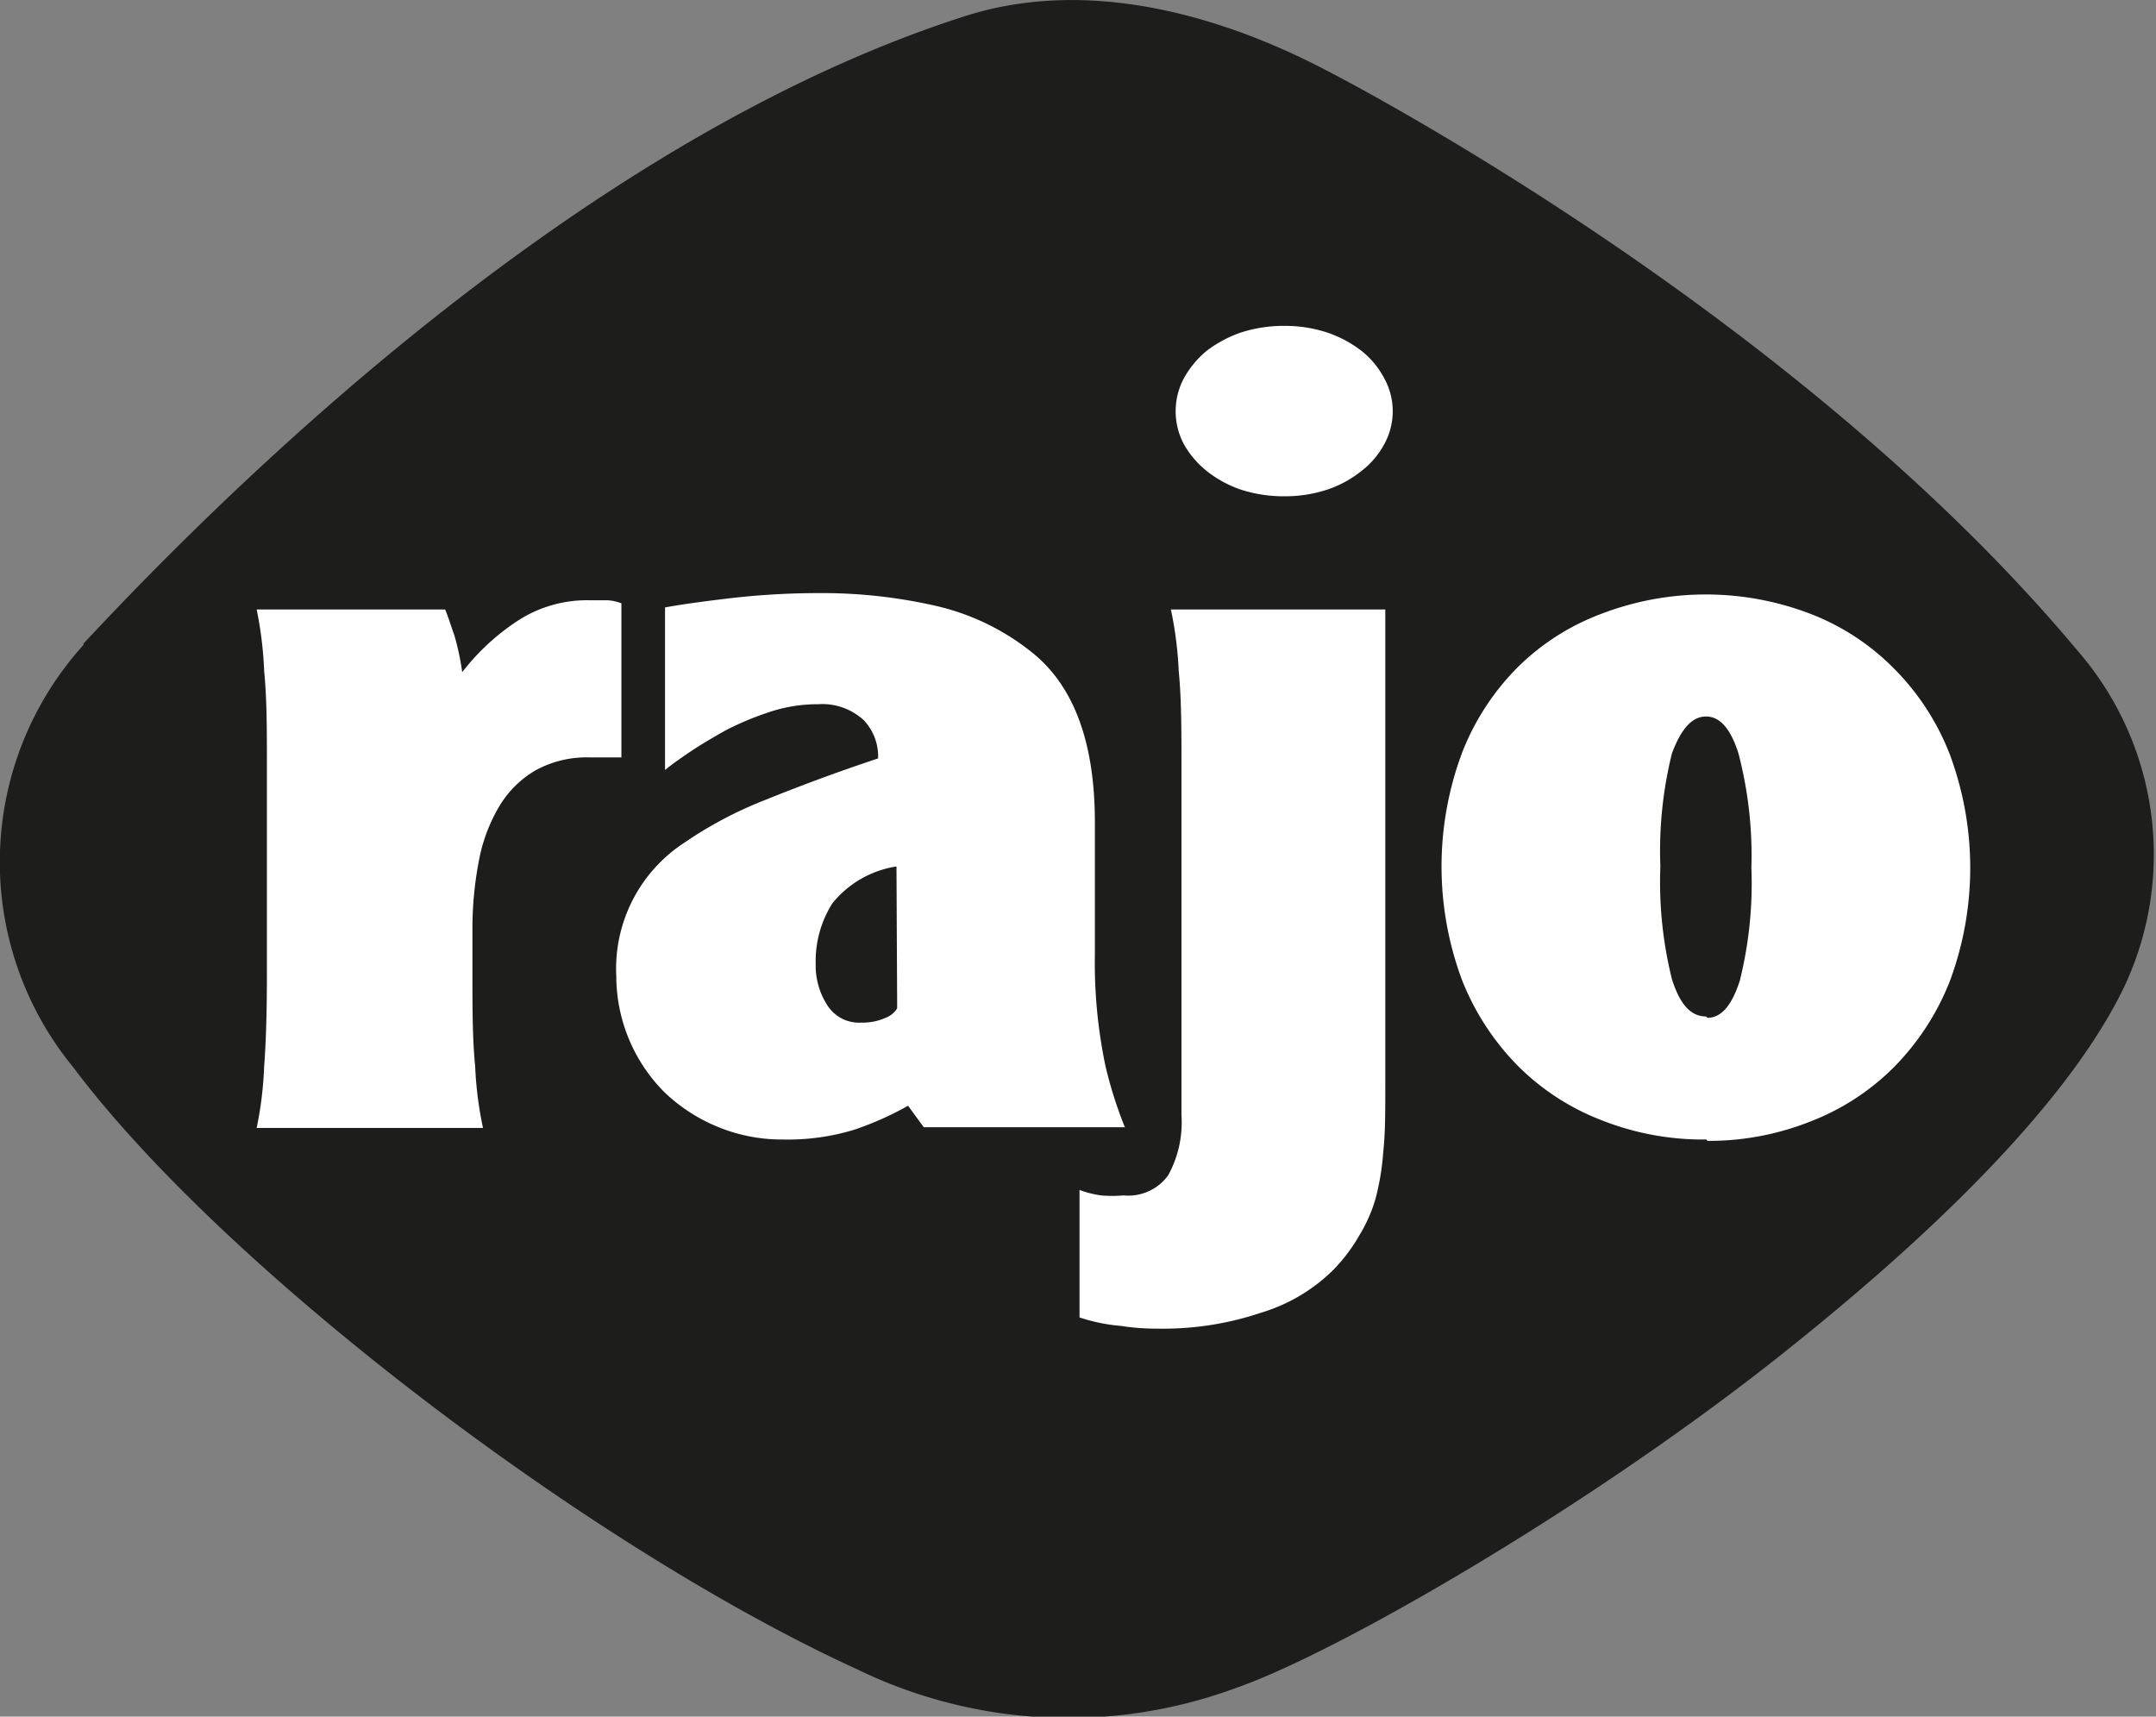 <?xml version="1.0" encoding="UTF-8"?>
<svg xmlns="http://www.w3.org/2000/svg" viewBox="0 0 63.25 50.36">
  <rect x="0" y="0" width="63.25" height="50.36" fill="#808080" stroke="none"/>
  <title>1Asset 4</title>
  <g id="Layer_2" data-name="Layer 2">
    <g id="Layer_1-2" data-name="Layer 1">
      <path d="M2.45,18.88C9,11.86,18.53,3.61,28.29.48c4.13-1.33,8.39.41,10.65,1.6,0,0,13.6,6.94,22,17a9.11,9.11,0,0,1,1.42,9.78c-2,4.27-7.61,8.89-10,10.8-5.73,4.57-13.18,8.85-16.1,9.86a14.17,14.17,0,0,1-11.12-.55c-7.8-3.57-18.54-11.72-23-17.67a9.49,9.49,0,0,1,.31-12.38" fill="#1d1d1b"></path>
      <path d="M13.06,17.88c.09.22.17.48.27.76a7.61,7.61,0,0,1,.23,1.08,6.68,6.68,0,0,1,1.6-1.49,3.72,3.72,0,0,1,2.12-.62l.54,0a1.32,1.32,0,0,1,.41.09v4.52l-.38,0-.54,0a3.13,3.13,0,0,0-1.6.38,3,3,0,0,0-1.06,1.05,4.84,4.84,0,0,0-.6,1.6,10.4,10.4,0,0,0-.19,2v1.32c0,1,0,1.91.08,2.71a10.68,10.68,0,0,0,.23,1.81H7.53a10.9,10.9,0,0,0,.22-1.81c.06-.8.08-1.7.08-2.71V22.4c0-1,0-1.9-.08-2.71a11.2,11.2,0,0,0-.22-1.81Z" fill="#fff"></path>
      <path d="M27.1,33.07l-.46-.63a9.25,9.25,0,0,1-1.6.71,6.69,6.69,0,0,1-2.07.28,4.92,4.92,0,0,1-1.91-.37,5,5,0,0,1-1.55-1,4.83,4.83,0,0,1-1.43-3.42,4.41,4.41,0,0,1,2-3.92,11.81,11.81,0,0,1,2.39-1.26c.94-.38,2-.78,3.29-1.21a1.53,1.53,0,0,0-.43-1.13A1.79,1.79,0,0,0,24,20.66a4.5,4.5,0,0,0-1.4.22,8.87,8.87,0,0,0-1.3.54c-.39.22-.75.43-1.06.64s-.55.38-.73.53V17.82c.55-.1,1.23-.19,2-.28A22.75,22.75,0,0,1,24,17.4a15,15,0,0,1,3.48.38,7,7,0,0,1,2.77,1.34q1.87,1.47,1.87,5V28a14.73,14.73,0,0,0,.31,3.27A12.33,12.33,0,0,0,33,33.07Zm-.8-7.65a3,3,0,0,0-1.88,1.08,3.17,3.17,0,0,0-.49,1.78,2.14,2.14,0,0,0,.34,1.21,1.1,1.1,0,0,0,1,.51,1.63,1.63,0,0,0,.71-.14.67.67,0,0,0,.34-.28Z" fill="#fff"></path>
      <path d="M40.64,17.88v14c0,.74,0,1.38-.06,1.91a7.32,7.32,0,0,1-.23,1.39,4.43,4.43,0,0,1-.47,1.06,5,5,0,0,1-.75,1A5.09,5.09,0,0,1,37,38.51a9,9,0,0,1-2.87.47c-.33,0-.74,0-1.23-.08a5.21,5.21,0,0,1-1.23-.25V34.91a2.91,2.91,0,0,0,.63.16,3.67,3.67,0,0,0,.66,0,1.44,1.44,0,0,0,1.31-.59,3.21,3.21,0,0,0,.39-1.76V22.4c0-1,0-1.9-.08-2.71a11,11,0,0,0-.23-1.81Z" fill="#fff"></path>
      <path d="M50.06,33.43A8.07,8.07,0,0,1,47,32.87a7.05,7.05,0,0,1-2.46-1.59,7.5,7.5,0,0,1-1.65-2.53,9.54,9.54,0,0,1,0-6.66,7.3,7.3,0,0,1,1.65-2.53A6.94,6.94,0,0,1,47,18a8.56,8.56,0,0,1,6.09,0,6.94,6.94,0,0,1,2.46,1.6,7.3,7.3,0,0,1,1.65,2.53,9.54,9.54,0,0,1,0,6.66,7.5,7.5,0,0,1-1.65,2.53,7.05,7.05,0,0,1-2.46,1.59,8.05,8.05,0,0,1-3,.56m0-3.61c.41,0,.72-.37.95-1.09a11.78,11.78,0,0,0,.34-3.31A11.86,11.86,0,0,0,51,22.1c-.23-.72-.54-1.08-.95-1.08s-.73.36-1,1.08a11.86,11.86,0,0,0-.34,3.32,11.78,11.78,0,0,0,.34,3.31c.23.72.54,1.09,1,1.09" fill="#fff"></path>
      <path d="M37.67,14.56a4.09,4.09,0,0,1-1.28-.2,3.37,3.37,0,0,1-1-.55,2.74,2.74,0,0,1-.66-.78,2.06,2.06,0,0,1,0-1.93,2.82,2.82,0,0,1,.66-.8,3.59,3.59,0,0,1,1-.54,4.09,4.09,0,0,1,1.28-.2,4,4,0,0,1,1.28.2,3.46,3.46,0,0,1,1,.54,2.53,2.53,0,0,1,.66.8,2,2,0,0,1,0,1.93,2.46,2.46,0,0,1-.66.78,3.25,3.25,0,0,1-1,.55,4,4,0,0,1-1.28.2" fill="#fff"></path>
    </g>
  </g>
</svg>
